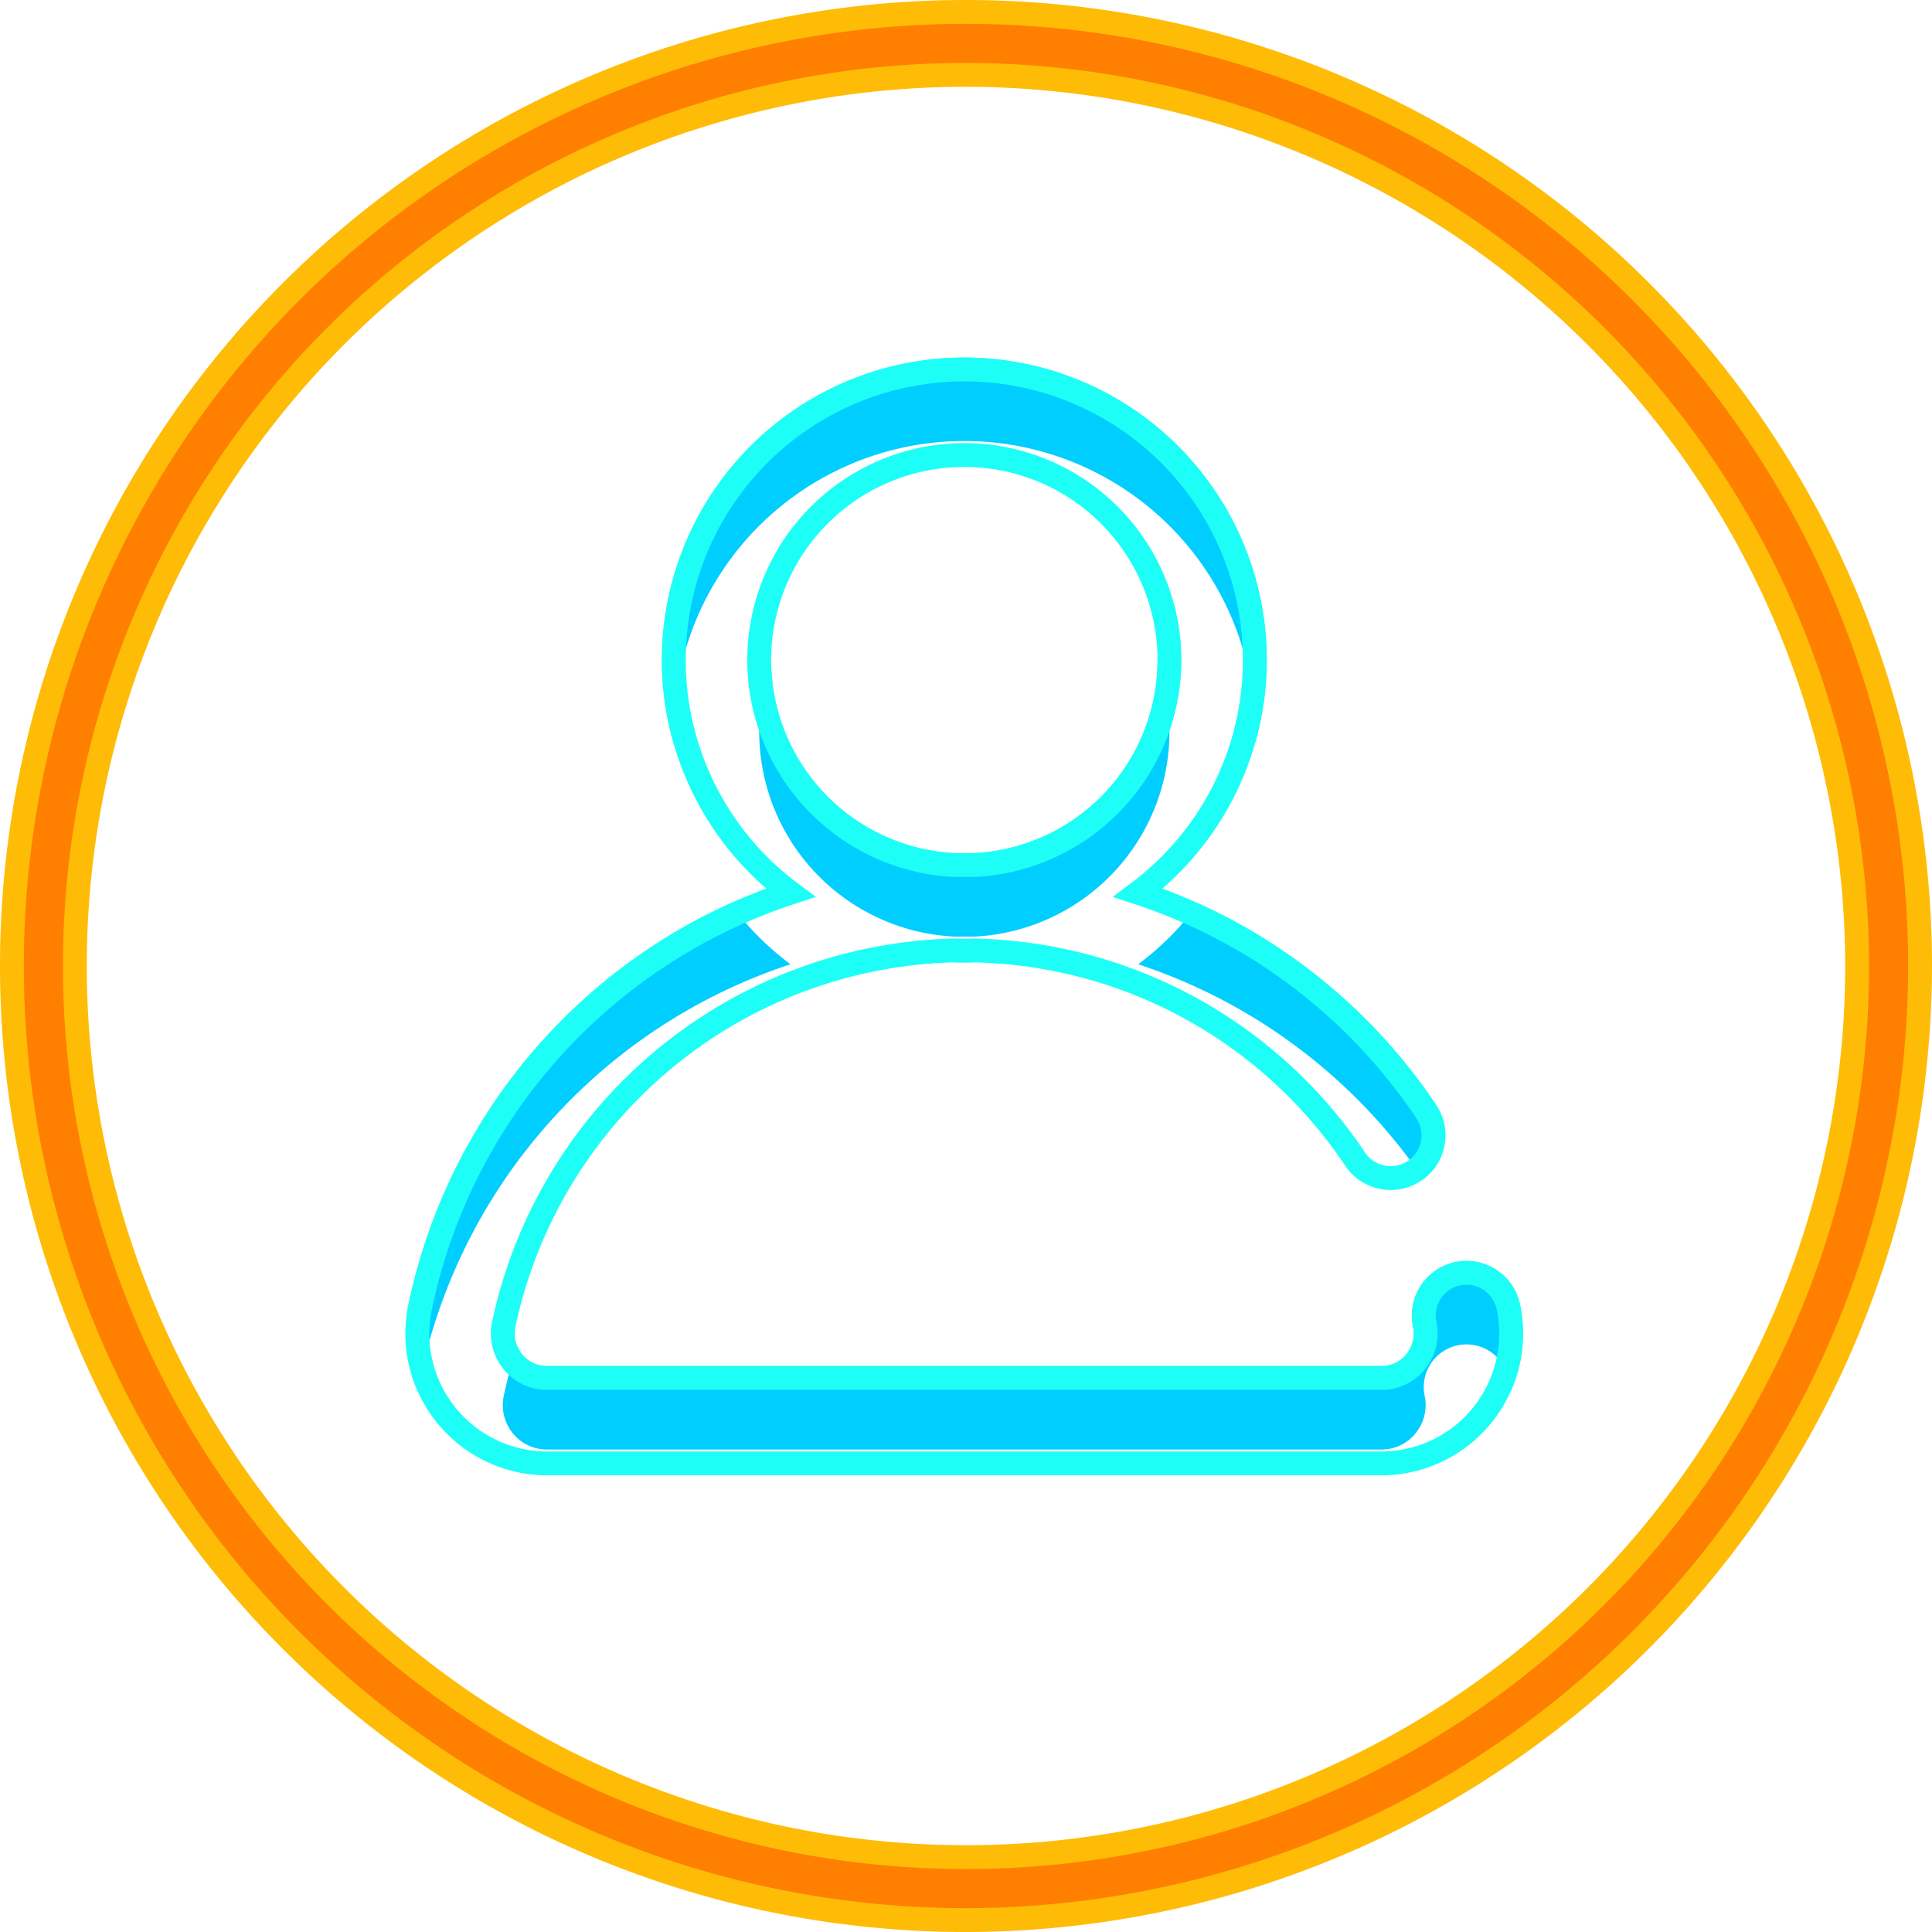 <svg xmlns="http://www.w3.org/2000/svg" xmlns:xlink="http://www.w3.org/1999/xlink" width="81" height="81" viewBox="0 0 81 81"><defs><filter id="a" x="1.985" y="0" width="76.883" height="76.853" filterUnits="userSpaceOnUse"><feOffset input="SourceAlpha"/><feGaussianBlur stdDeviation="5" result="b"/><feFlood flood-color="#0027ff"/><feComposite operator="in" in2="b"/></filter><filter id="c" x="1.985" y="0" width="76.883" height="76.853" filterUnits="userSpaceOnUse"><feOffset dy="3" input="SourceAlpha"/><feGaussianBlur stdDeviation="3" result="d"/><feFlood flood-color="#0027ff" result="e"/><feComposite operator="out" in="SourceGraphic" in2="d"/><feComposite operator="in" in="e"/><feComposite operator="in" in2="SourceGraphic"/></filter></defs><path d="M40,80A40,40,0,1,1,80,40,40.046,40.046,0,0,1,40,80M40,2.639A37.361,37.361,0,1,0,77.361,40,37.4,37.4,0,0,0,40,2.639" transform="translate(0.5 0.5)" fill="#ff7f00" stroke="#febc07" stroke-width="1"/><g data-type="innerShadowGroup"><g transform="matrix(1, 0, 0, 1, 0, 0)" filter="url(#a)"><path d="M45.737,39.291a1.791,1.791,0,0,0-3.507.73,1.872,1.872,0,0,1-.379,1.569,1.82,1.82,0,0,1-1.433.681H5.436A1.82,1.82,0,0,1,4,41.59a1.871,1.871,0,0,1-.379-1.569A19.79,19.79,0,0,1,22.452,24.35q.236.009.475.009t.477-.009A19.7,19.7,0,0,1,39.317,33.1,1.791,1.791,0,1,0,42.292,31.1a23.3,23.3,0,0,0-12.073-9.172,12.18,12.18,0,1,0-14.579,0A23.3,23.3,0,0,0,.117,39.291a5.442,5.442,0,0,0,5.319,6.563H40.418a5.442,5.442,0,0,0,5.319-6.563ZM14.33,12.18a8.6,8.6,0,1,1,9.033,8.587q-.217,0-.435,0t-.433,0A8.608,8.608,0,0,1,14.33,12.18Z" transform="translate(17.5 15.5)" fill="#00ceff" stroke="#1dfff6" stroke-width="1"/></g><path d="M45.737,39.291a1.791,1.791,0,0,0-3.507.73,1.872,1.872,0,0,1-.379,1.569,1.82,1.82,0,0,1-1.433.681H5.436A1.82,1.82,0,0,1,4,41.59a1.871,1.871,0,0,1-.379-1.569A19.79,19.79,0,0,1,22.452,24.35q.236.009.475.009t.477-.009A19.7,19.7,0,0,1,39.317,33.1,1.791,1.791,0,1,0,42.292,31.1a23.3,23.3,0,0,0-12.073-9.172,12.18,12.18,0,1,0-14.579,0A23.3,23.3,0,0,0,.117,39.291a5.442,5.442,0,0,0,5.319,6.563H40.418a5.442,5.442,0,0,0,5.319-6.563ZM14.33,12.18a8.6,8.6,0,1,1,9.033,8.587q-.217,0-.435,0t-.433,0A8.608,8.608,0,0,1,14.33,12.18Z" transform="translate(17.5 15.5)" fill="#00ceff"/><g transform="matrix(1, 0, 0, 1, 0, 0)" filter="url(#c)"><path d="M45.737,39.291a1.791,1.791,0,0,0-3.507.73,1.872,1.872,0,0,1-.379,1.569,1.82,1.82,0,0,1-1.433.681H5.436A1.82,1.82,0,0,1,4,41.59a1.871,1.871,0,0,1-.379-1.569A19.79,19.79,0,0,1,22.452,24.35q.236.009.475.009t.477-.009A19.7,19.7,0,0,1,39.317,33.1,1.791,1.791,0,1,0,42.292,31.1a23.3,23.3,0,0,0-12.073-9.172,12.18,12.18,0,1,0-14.579,0A23.3,23.3,0,0,0,.117,39.291a5.442,5.442,0,0,0,5.319,6.563H40.418a5.442,5.442,0,0,0,5.319-6.563ZM14.33,12.18a8.6,8.6,0,1,1,9.033,8.587q-.217,0-.435,0t-.433,0A8.608,8.608,0,0,1,14.33,12.18Z" transform="translate(17.5 15.5)" fill="#fff"/></g><path d="M45.737,39.291a1.791,1.791,0,0,0-3.507.73,1.872,1.872,0,0,1-.379,1.569,1.82,1.82,0,0,1-1.433.681H5.436A1.82,1.82,0,0,1,4,41.59a1.871,1.871,0,0,1-.379-1.569A19.79,19.79,0,0,1,22.452,24.35q.236.009.475.009t.477-.009A19.7,19.7,0,0,1,39.317,33.1,1.791,1.791,0,1,0,42.292,31.1a23.3,23.3,0,0,0-12.073-9.172,12.18,12.18,0,1,0-14.579,0A23.3,23.3,0,0,0,.117,39.291a5.442,5.442,0,0,0,5.319,6.563H40.418a5.442,5.442,0,0,0,5.319-6.563ZM14.33,12.18a8.6,8.6,0,1,1,9.033,8.587q-.217,0-.435,0t-.433,0A8.608,8.608,0,0,1,14.33,12.18Z" transform="translate(17.5 15.5)" fill="none" stroke="#1dfff6" stroke-width="1"/></g></svg>